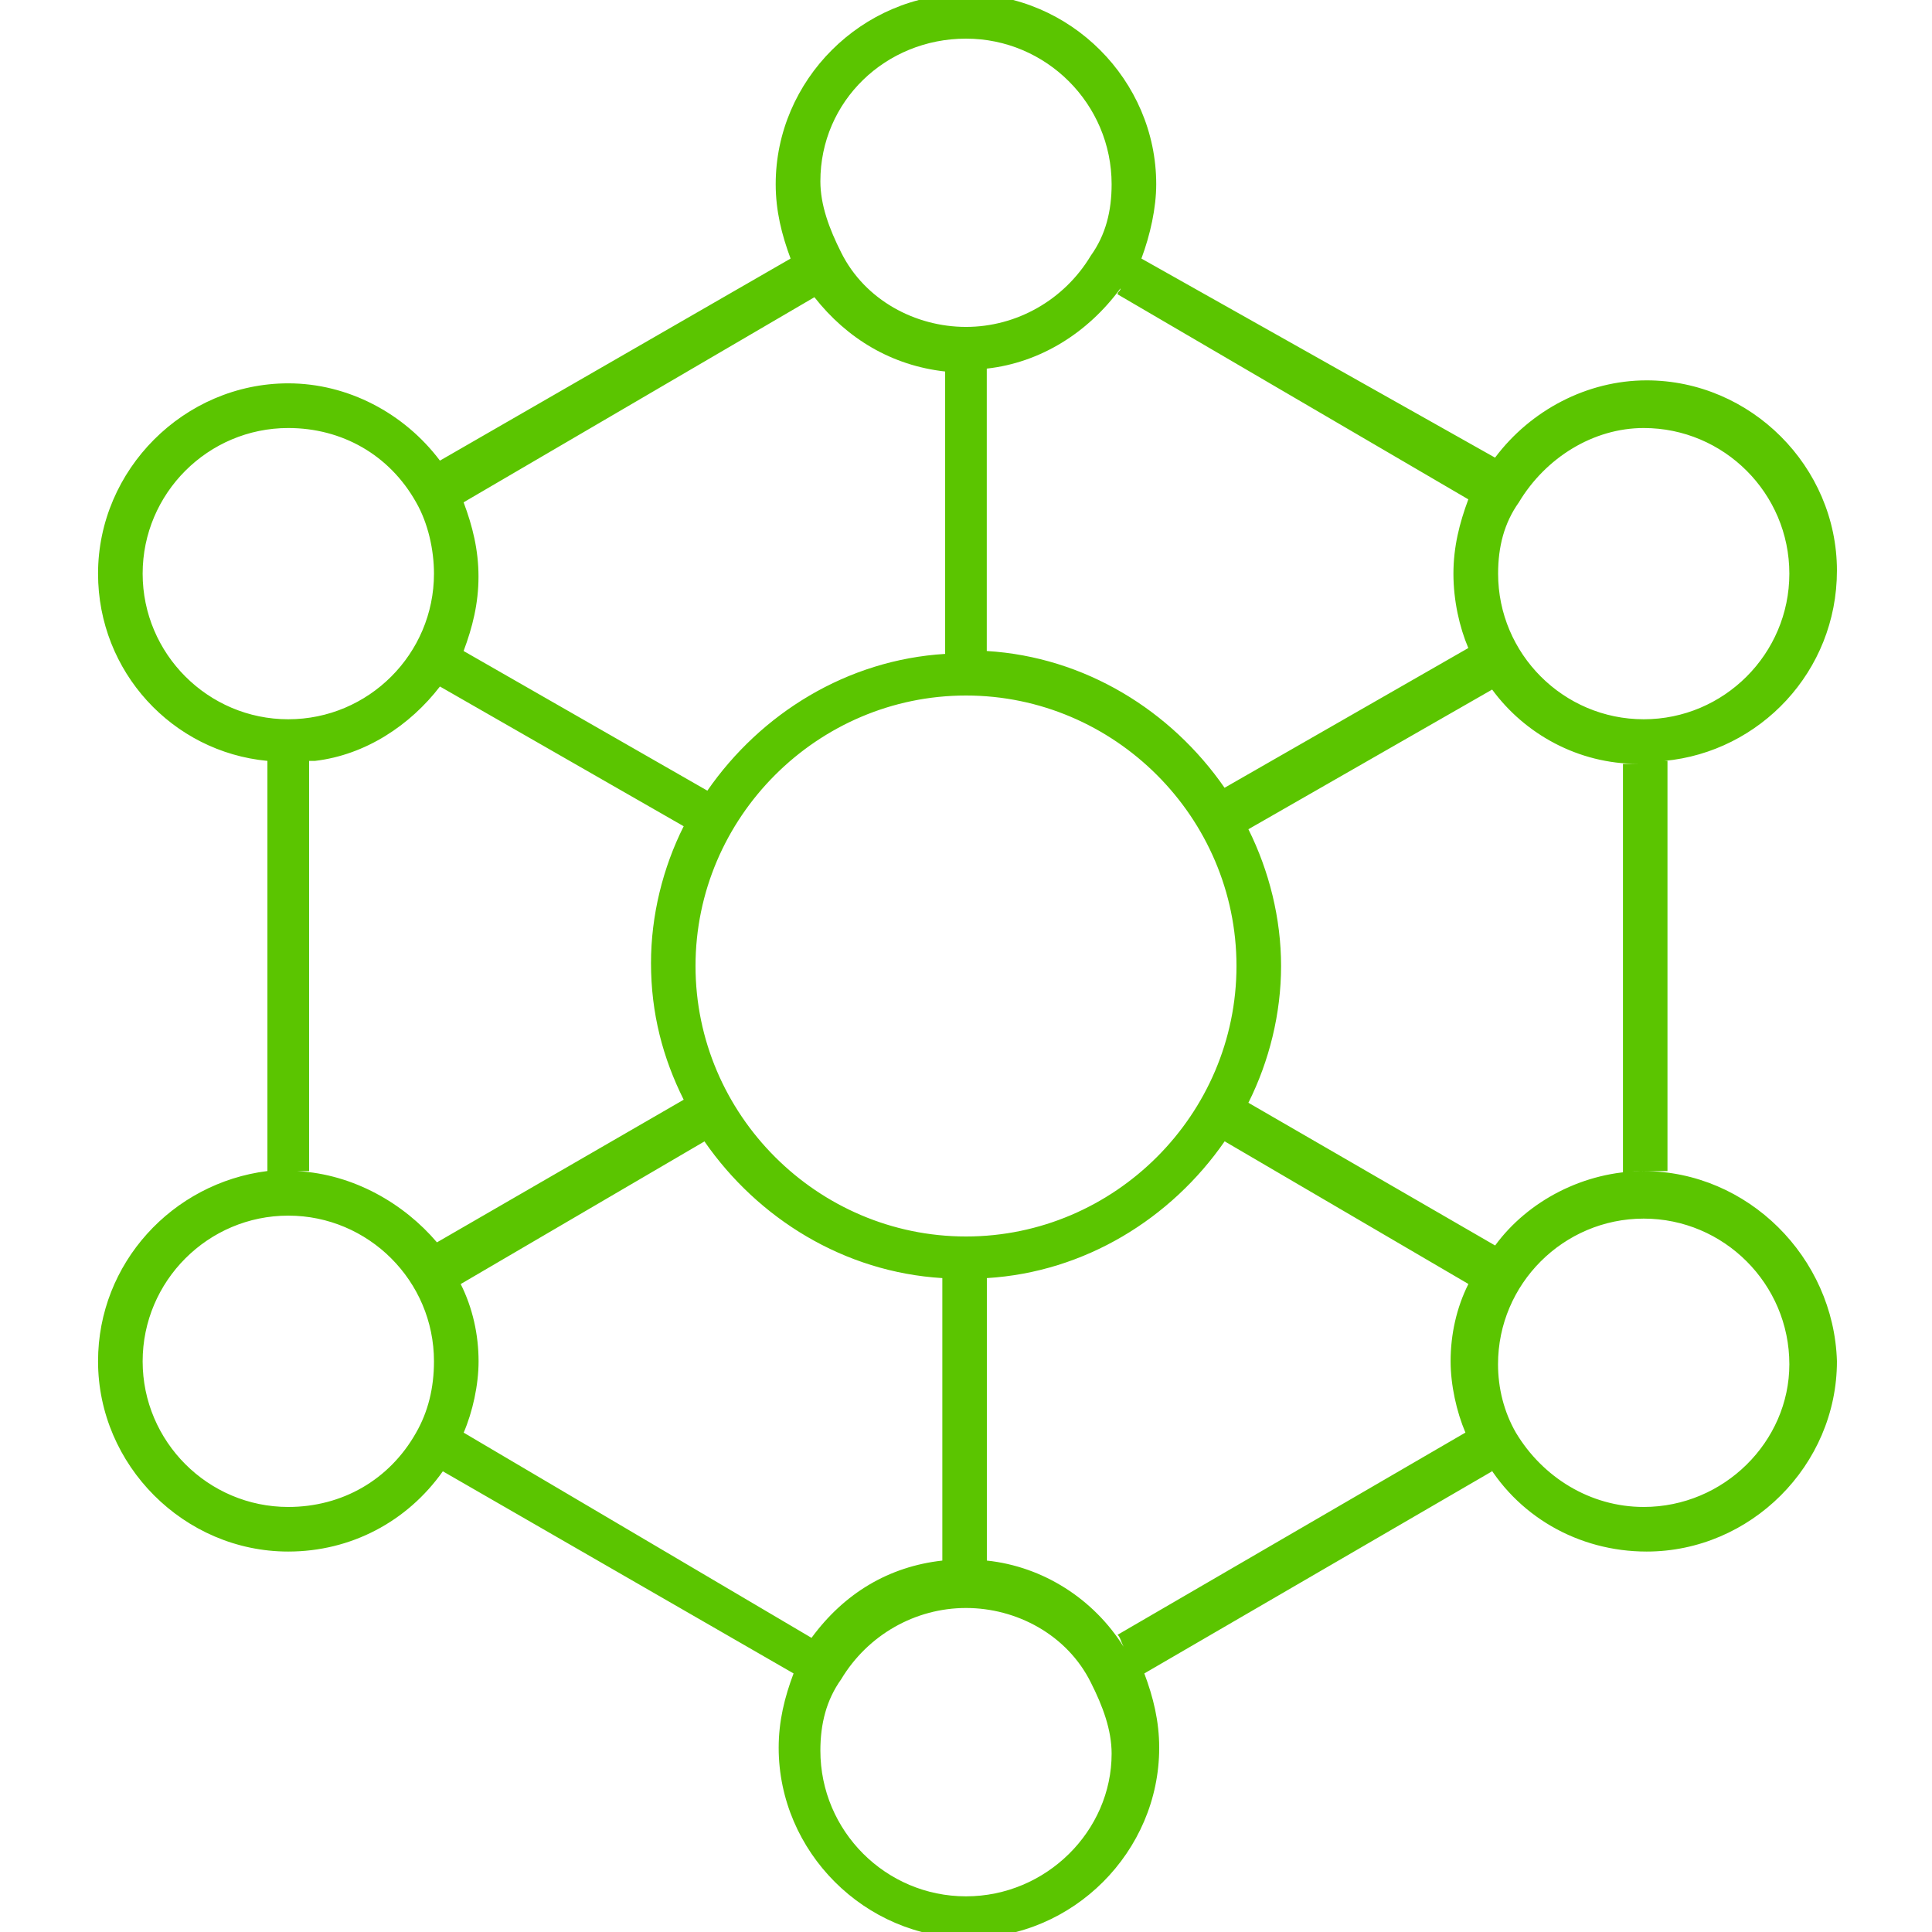 <svg width="24" height="24" viewBox="0 0 24 24" fill="none" xmlns="http://www.w3.org/2000/svg">
<g clip-path="url(#clip0_7234_30681)">
<path d="M20.419 14.548C19.68 14.548 18.979 14.917 18.573 15.472L15.508 13.699C15.767 13.182 15.914 12.591 15.914 12C15.914 11.409 15.766 10.819 15.508 10.301L18.536 8.566C18.942 9.12 19.607 9.489 20.346 9.489H20.272H20.161V14.585C20.234 14.548 20.308 14.548 20.419 14.548L20.714 14.548V9.452H20.677C21.859 9.341 22.819 8.344 22.819 7.088C22.819 5.796 21.748 4.725 20.455 4.725C19.717 4.725 19.015 5.094 18.572 5.685L14.179 3.212C14.289 2.916 14.363 2.584 14.363 2.288C14.363 0.996 13.293 -0.075 12 -0.075C10.708 -0.075 9.636 0.995 9.636 2.288C9.636 2.62 9.711 2.916 9.821 3.212L5.465 5.722C5.021 5.132 4.32 4.762 3.581 4.762C2.289 4.762 1.218 5.833 1.218 7.126C1.218 8.345 2.141 9.341 3.322 9.452V14.547C2.141 14.695 1.218 15.692 1.218 16.91C1.218 18.202 2.288 19.274 3.581 19.274C4.357 19.274 5.058 18.904 5.501 18.277L9.858 20.788C9.747 21.083 9.673 21.378 9.673 21.711C9.673 23.003 10.744 24.075 12.037 24.075C13.328 24.075 14.4 23.004 14.4 21.711C14.4 21.38 14.326 21.083 14.215 20.788L18.535 18.277C18.499 18.203 18.461 18.129 18.425 18.093C18.831 18.831 19.606 19.274 20.455 19.274C21.747 19.274 22.819 18.203 22.819 16.91C22.781 15.618 21.71 14.548 20.419 14.548L20.419 14.548ZM12 15.36C10.154 15.36 8.64 13.846 8.64 12C8.64 10.154 10.154 8.64 12 8.64C13.846 8.64 15.36 10.154 15.36 12C15.36 13.846 13.846 15.36 12 15.36ZM3.692 14.548H3.84V9.452H3.914C4.542 9.378 5.096 9.008 5.465 8.528L8.493 10.264C8.234 10.78 8.087 11.372 8.087 11.963C8.087 12.591 8.235 13.144 8.493 13.661L5.428 15.433C5.021 14.954 4.394 14.585 3.692 14.548ZM18.868 6.24C19.2 5.686 19.792 5.317 20.419 5.317C21.415 5.317 22.228 6.128 22.228 7.126C22.228 8.122 21.416 8.935 20.419 8.935C19.422 8.935 18.61 8.123 18.61 7.126C18.61 6.794 18.684 6.499 18.868 6.24ZM18.24 6.203C18.13 6.499 18.055 6.794 18.055 7.127C18.055 7.459 18.13 7.792 18.24 8.05L15.212 9.786C14.547 8.826 13.477 8.161 12.258 8.087V4.579C12.923 4.505 13.513 4.135 13.919 3.582C13.919 3.619 13.883 3.619 13.883 3.656L18.24 6.203ZM12 0.48C12.997 0.48 13.809 1.292 13.809 2.289C13.809 2.621 13.736 2.917 13.551 3.175C13.219 3.729 12.627 4.061 12 4.061C11.372 4.061 10.745 3.729 10.45 3.138C10.301 2.842 10.191 2.547 10.191 2.252C10.191 1.255 11.004 0.48 12 0.48ZM10.117 3.692C10.523 4.208 11.077 4.541 11.741 4.615V8.123C10.523 8.197 9.452 8.862 8.787 9.822L5.759 8.087C5.87 7.791 5.944 7.496 5.944 7.163C5.944 6.831 5.87 6.535 5.759 6.24L10.117 3.692ZM1.772 7.126C1.772 6.129 2.584 5.317 3.581 5.317C4.246 5.317 4.837 5.648 5.169 6.24C5.318 6.499 5.391 6.831 5.391 7.126C5.391 8.123 4.579 8.935 3.581 8.935C2.585 8.935 1.772 8.123 1.772 7.126ZM5.169 17.797C4.837 18.387 4.246 18.72 3.581 18.72C2.585 18.72 1.772 17.908 1.772 16.911C1.772 15.914 2.584 15.101 3.581 15.101C4.578 15.101 5.391 15.913 5.391 16.911C5.391 17.244 5.317 17.539 5.169 17.797ZM5.76 17.797C5.871 17.538 5.945 17.206 5.945 16.911C5.945 16.579 5.871 16.246 5.723 15.951L8.751 14.179C9.416 15.139 10.487 15.803 11.706 15.877V19.386C11.041 19.46 10.487 19.792 10.081 20.346L5.76 17.797ZM12 23.557C11.003 23.557 10.191 22.745 10.191 21.747C10.191 21.415 10.265 21.119 10.449 20.861C10.781 20.307 11.373 19.975 12 19.975C12.628 19.975 13.255 20.307 13.55 20.899C13.699 21.194 13.809 21.489 13.809 21.785C13.809 22.745 12.996 23.557 12 23.557ZM13.883 20.308C13.92 20.345 13.92 20.382 13.957 20.456C13.588 19.866 12.961 19.46 12.259 19.386V15.877C13.477 15.803 14.548 15.138 15.213 14.178L18.241 15.95C18.093 16.245 18.02 16.578 18.02 16.91C18.02 17.205 18.094 17.538 18.204 17.796L13.883 20.308ZM20.419 18.72C19.754 18.72 19.163 18.351 18.831 17.797C18.682 17.538 18.609 17.243 18.609 16.947C18.609 15.951 19.421 15.138 20.419 15.138C21.415 15.138 22.228 15.95 22.228 16.947C22.228 17.908 21.415 18.72 20.419 18.72Z" fill="#5BC500"/>
</g>
<defs>
<clipPath id="clip0_7234_30681">
<rect width="24" height="24" fill="white"/>
</clipPath>
</defs>
</svg>
